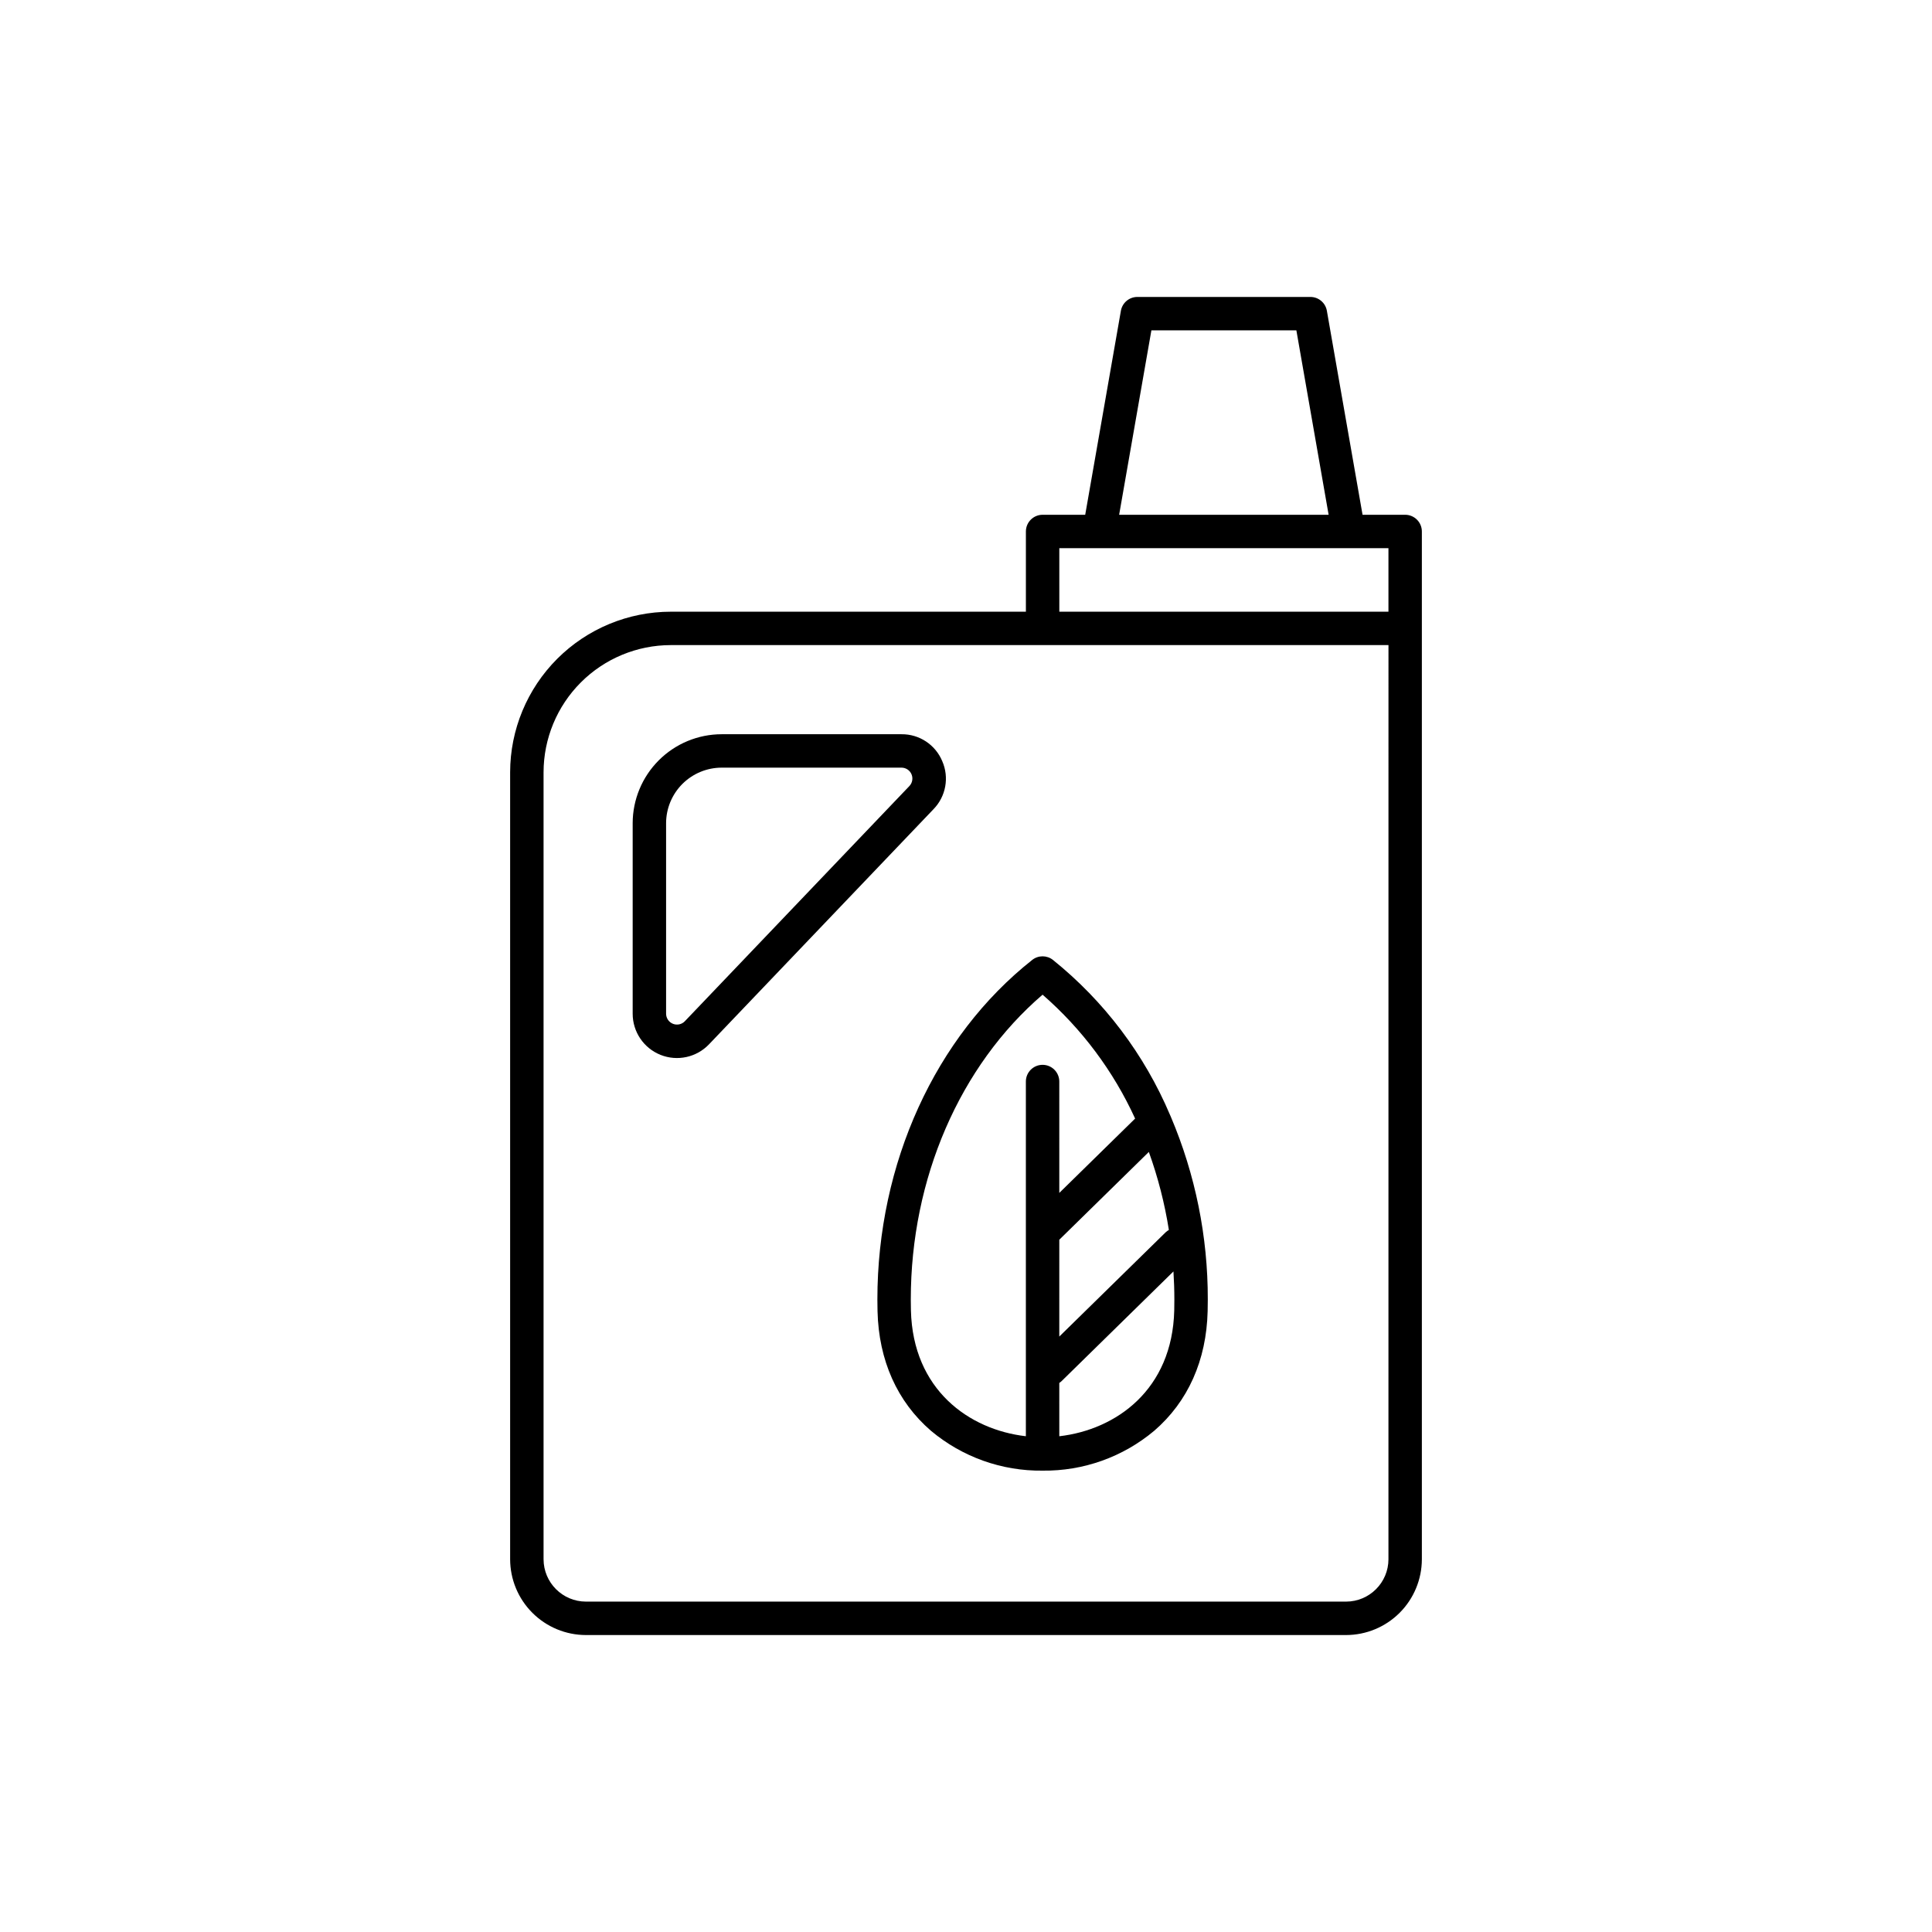 <?xml version="1.0" encoding="UTF-8"?>
<!-- Uploaded to: ICON Repo, www.svgrepo.com, Generator: ICON Repo Mixer Tools -->
<svg fill="#000000" width="800px" height="800px" version="1.1" viewBox="144 144 512 512" xmlns="http://www.w3.org/2000/svg">
 <g>
  <path d="m393.7 345.7c-1.812-4.348-6.082-7.168-10.797-7.121h-47.652c-6.254 0.004-12.25 2.492-16.668 6.914-4.422 4.422-6.91 10.418-6.918 16.668v50.477c-0.004 4.801 2.914 9.125 7.371 10.91 4.461 1.785 9.555 0.676 12.867-2.801l59.496-62.316c3.285-3.379 4.195-8.414 2.301-12.73zm-8.707 6.613-59.496 62.316v0.004c-0.812 0.852-2.066 1.125-3.16 0.684-1.098-0.438-1.816-1.5-1.816-2.68v-50.477c0.004-3.902 1.559-7.648 4.32-10.41 2.762-2.758 6.504-4.312 10.41-4.316h47.652c1.156 0 2.203 0.688 2.656 1.75 0.453 1.062 0.23 2.297-0.566 3.133z"/>
  <path d="m417.55 398.39c-25.695 20.301-41.035 53.941-41.035 89.988 0 1.035 0.012 2.07 0.039 3.098 0.312 13.02 5.211 23.98 14.164 31.699 8.277 6.945 18.773 10.691 29.578 10.559 10.805 0.133 21.301-3.613 29.578-10.559 8.953-7.719 13.852-18.68 14.164-31.699 0.023-1.027 0.039-2.062 0.039-3.098 0.035-16.633-3.293-33.102-9.789-48.414-0.062-0.164-0.133-0.324-0.211-0.48-6.797-16.047-17.457-30.168-31.035-41.094-1.609-1.273-3.883-1.273-5.492 0zm36.211 71.555c-0.316 0.18-0.609 0.398-0.875 0.648l-28.164 27.609 0.004-25.664 23.727-23.262c2.418 6.707 4.195 13.625 5.309 20.668zm1.426 21.316c-0.508 21.031-15.41 31.629-30.461 33.359l-0.004-14.125c0.23-0.152 0.445-0.324 0.641-0.516l29.613-29.035c0.156 2.461 0.242 4.941 0.242 7.43 0.004 0.969-0.008 1.93-0.031 2.887zm-10.367-50.828-20.094 19.699-0.004-29.516c0-2.445-1.98-4.426-4.426-4.426-2.445 0-4.43 1.98-4.43 4.426v94c-15.055-1.73-29.957-12.328-30.461-33.359-0.023-0.957-0.035-1.918-0.035-2.883 0-32.047 12.996-61.953 34.926-80.777v0.004c10.418 9.07 18.781 20.266 24.523 32.832z"/>
  <path d="m516.38 280.42h-11.289l-9.457-54.062c-0.371-2.117-2.211-3.664-4.359-3.664h-45.863c-2.152 0-3.992 1.547-4.363 3.664l-9.457 54.062h-11.289c-2.445 0-4.43 1.984-4.43 4.43v21.258h-94.117c-11.285 0.012-22.105 4.5-30.086 12.48-7.977 7.981-12.465 18.797-12.48 30.082v208.54c0.008 5.328 2.125 10.438 5.894 14.203 3.766 3.766 8.871 5.887 14.199 5.891h201.43c5.328-0.004 10.434-2.125 14.203-5.891 3.766-3.766 5.883-8.875 5.891-14.203v-272.36c0-2.445-1.984-4.43-4.43-4.43zm-67.25-48.871h38.422l8.547 48.871h-55.516zm-24.402 57.727h87.223v16.828l-87.219 0.004zm87.223 267.93h0.004c-0.008 6.203-5.035 11.23-11.238 11.238h-201.43c-6.203-0.008-11.23-5.035-11.238-11.238v-208.54c0.012-8.938 3.566-17.504 9.887-23.824 6.316-6.32 14.887-9.875 23.824-9.883h190.2z"/>
 </g>
</svg>